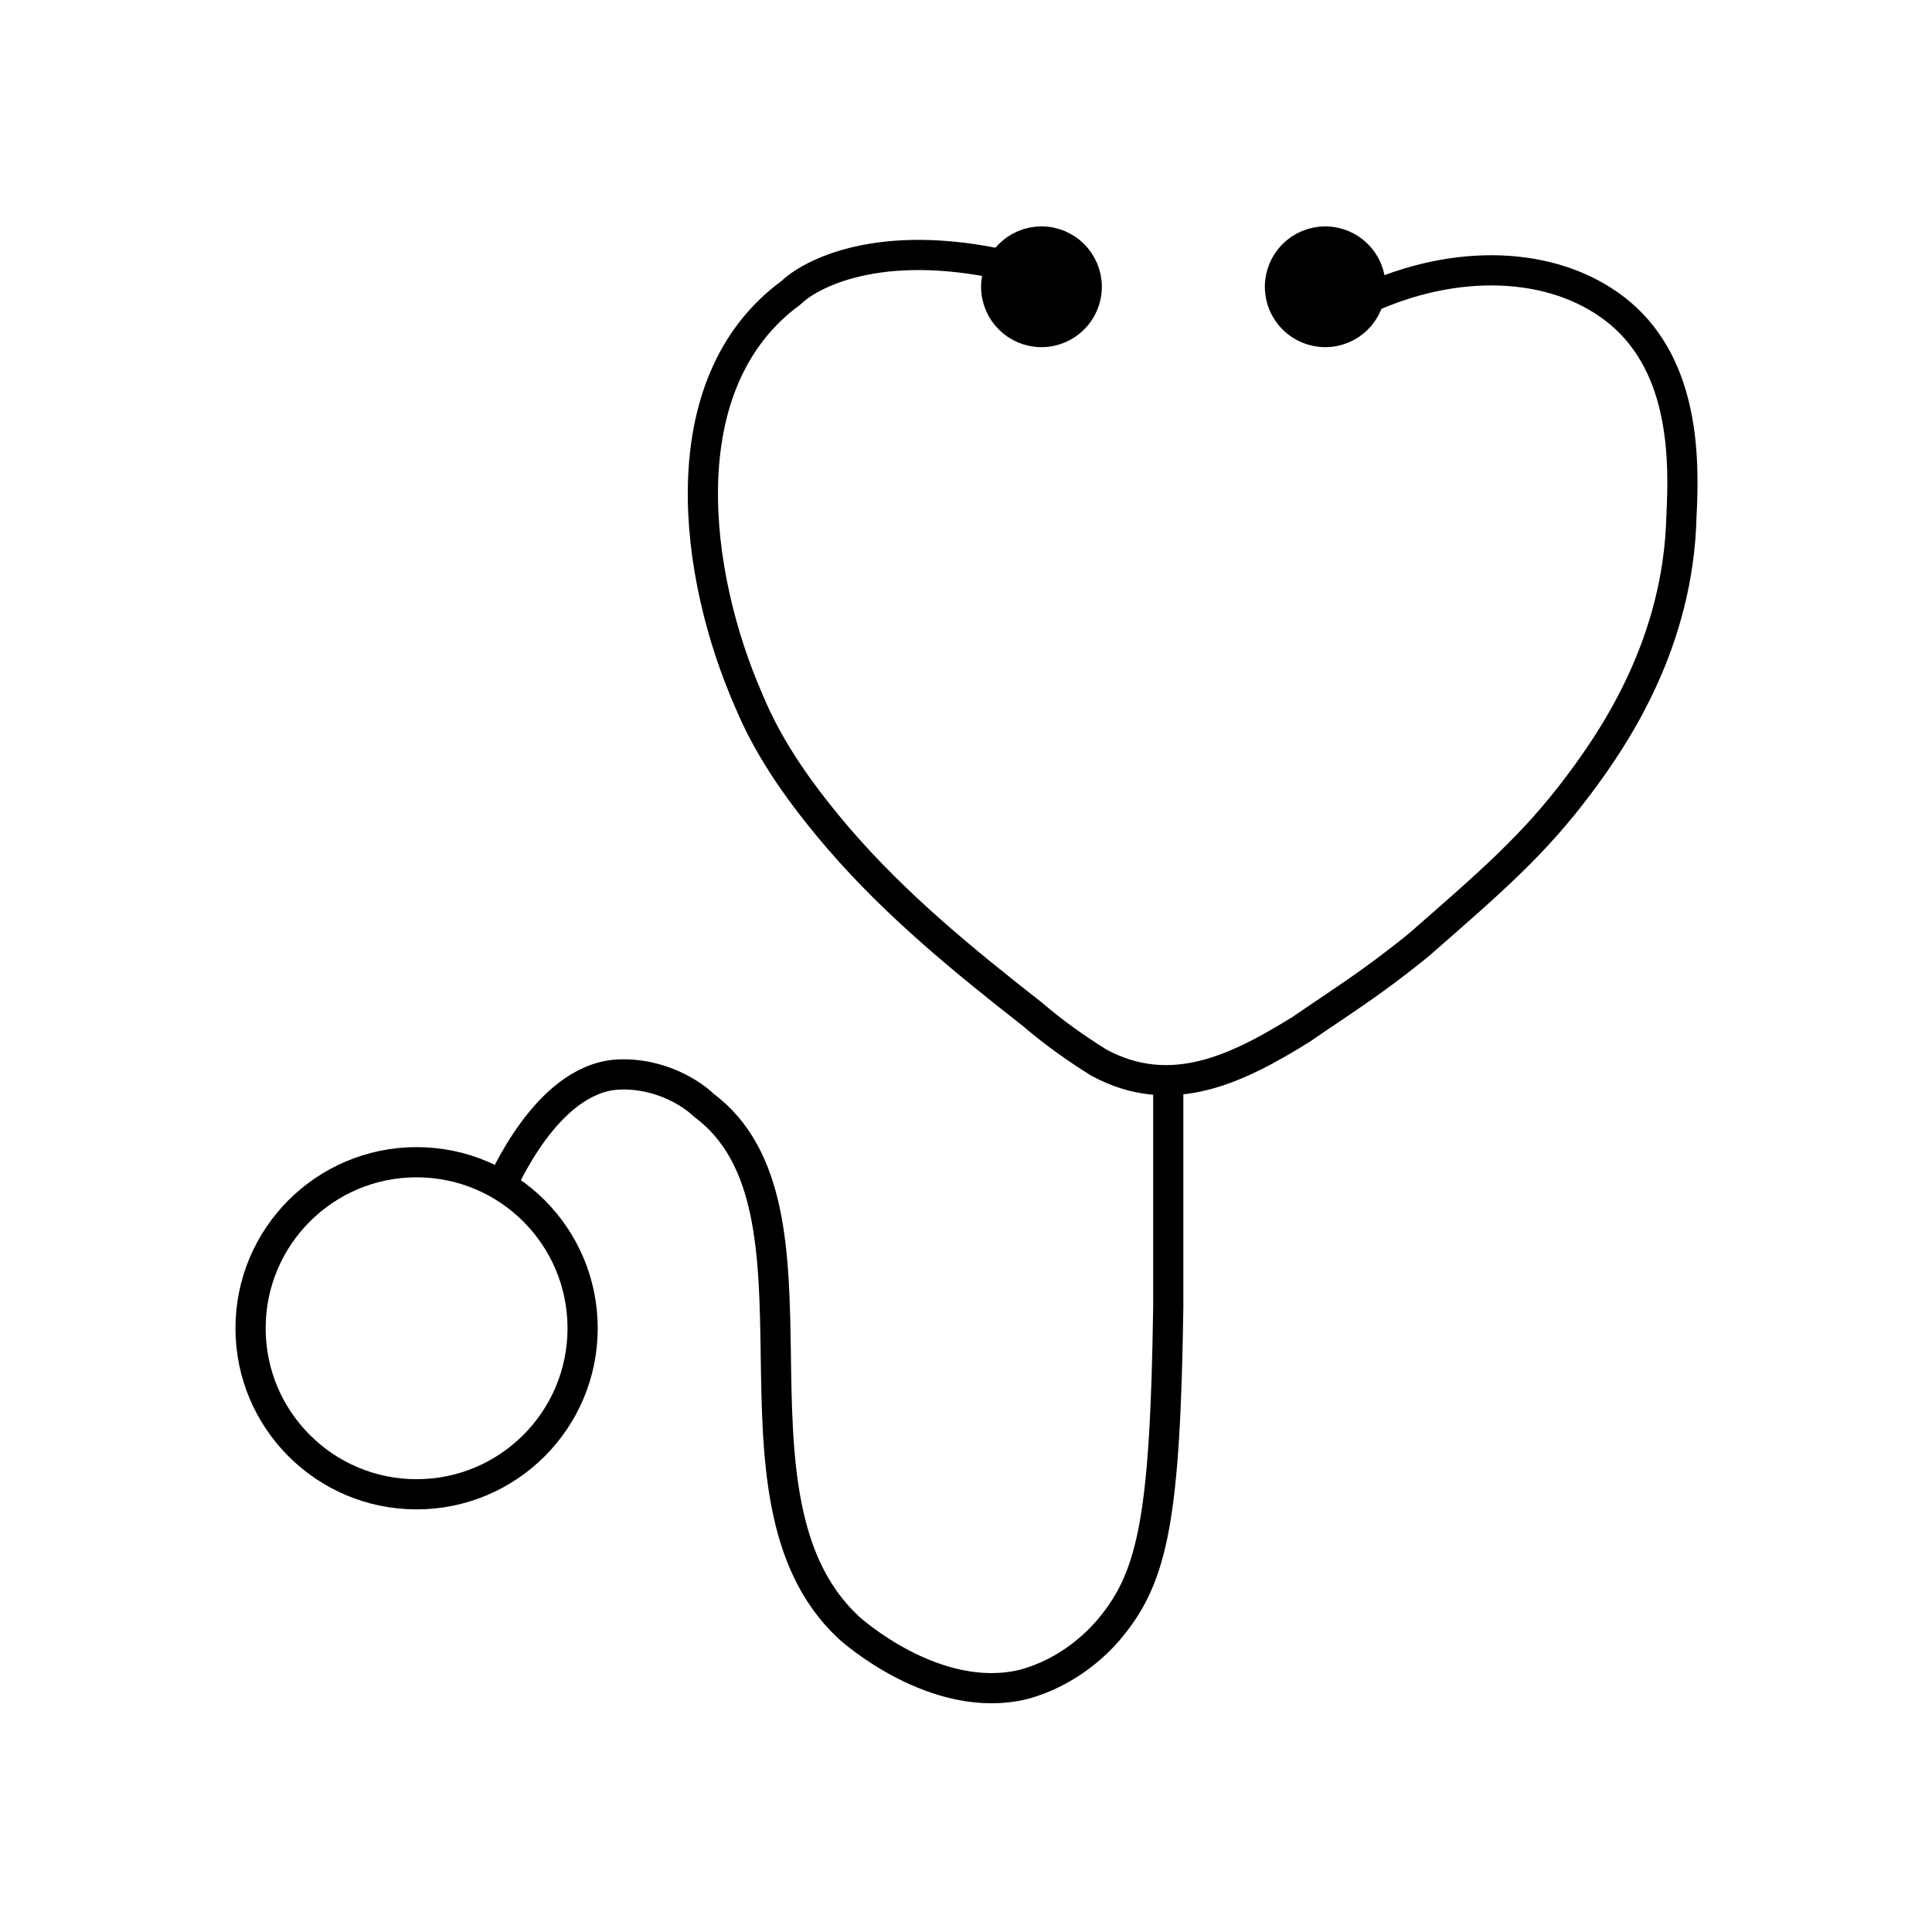 <!--Generator: Adobe Illustrator 16.0.3, SVG Export Plug-In . SVG Version: 6.00 Build 0)--><svg xmlns="http://www.w3.org/2000/svg" width="64" height="64"><g><g stroke="#000" stroke-linejoin="round" stroke-miterlimit="10"><circle fill="none" stroke-linecap="round" cx="13.8" cy="44" r="5.5"/><circle stroke-linecap="round" cx="34.5" cy="9.5" r="1.5"/><circle stroke-linecap="round" cx="43.9" cy="9.5" r="1.5"/><path fill="none" d="M16.5 39.5c.2-.4 1.6-3.7 3.9-3.9 1.5-.1 2.6.7 2.9 1 4.6 3.4.2 13 4.8 17.3.1.1 2.9 2.6 5.8 1.9 1.5-.4 2.5-1.4 2.9-1.9 1.4-1.7 1.8-3.7 1.9-10.6v-7.7"/><path fill="none" stroke-linecap="round" d="M32.9 8.7c-4.1-.8-6.2.5-6.7 1-4.1 3-3.2 9.4-1.4 13.5.7 1.7 1.8 3.2 3 4.6 1.9 2.2 4.1 4 6.4 5.8.7.6 1.4 1.1 2.2 1.6 2.4 1.3 4.6.2 6.7-1.1 1.3-.9 2.3-1.5 3.9-2.8 2.4-2.1 3.8-3.3 5.3-5.3 1.2-1.6 3.3-4.7 3.4-8.9.1-1.9.1-4.9-2-6.7-2-1.7-5.2-1.9-8.2-.6"/></g></g></svg>